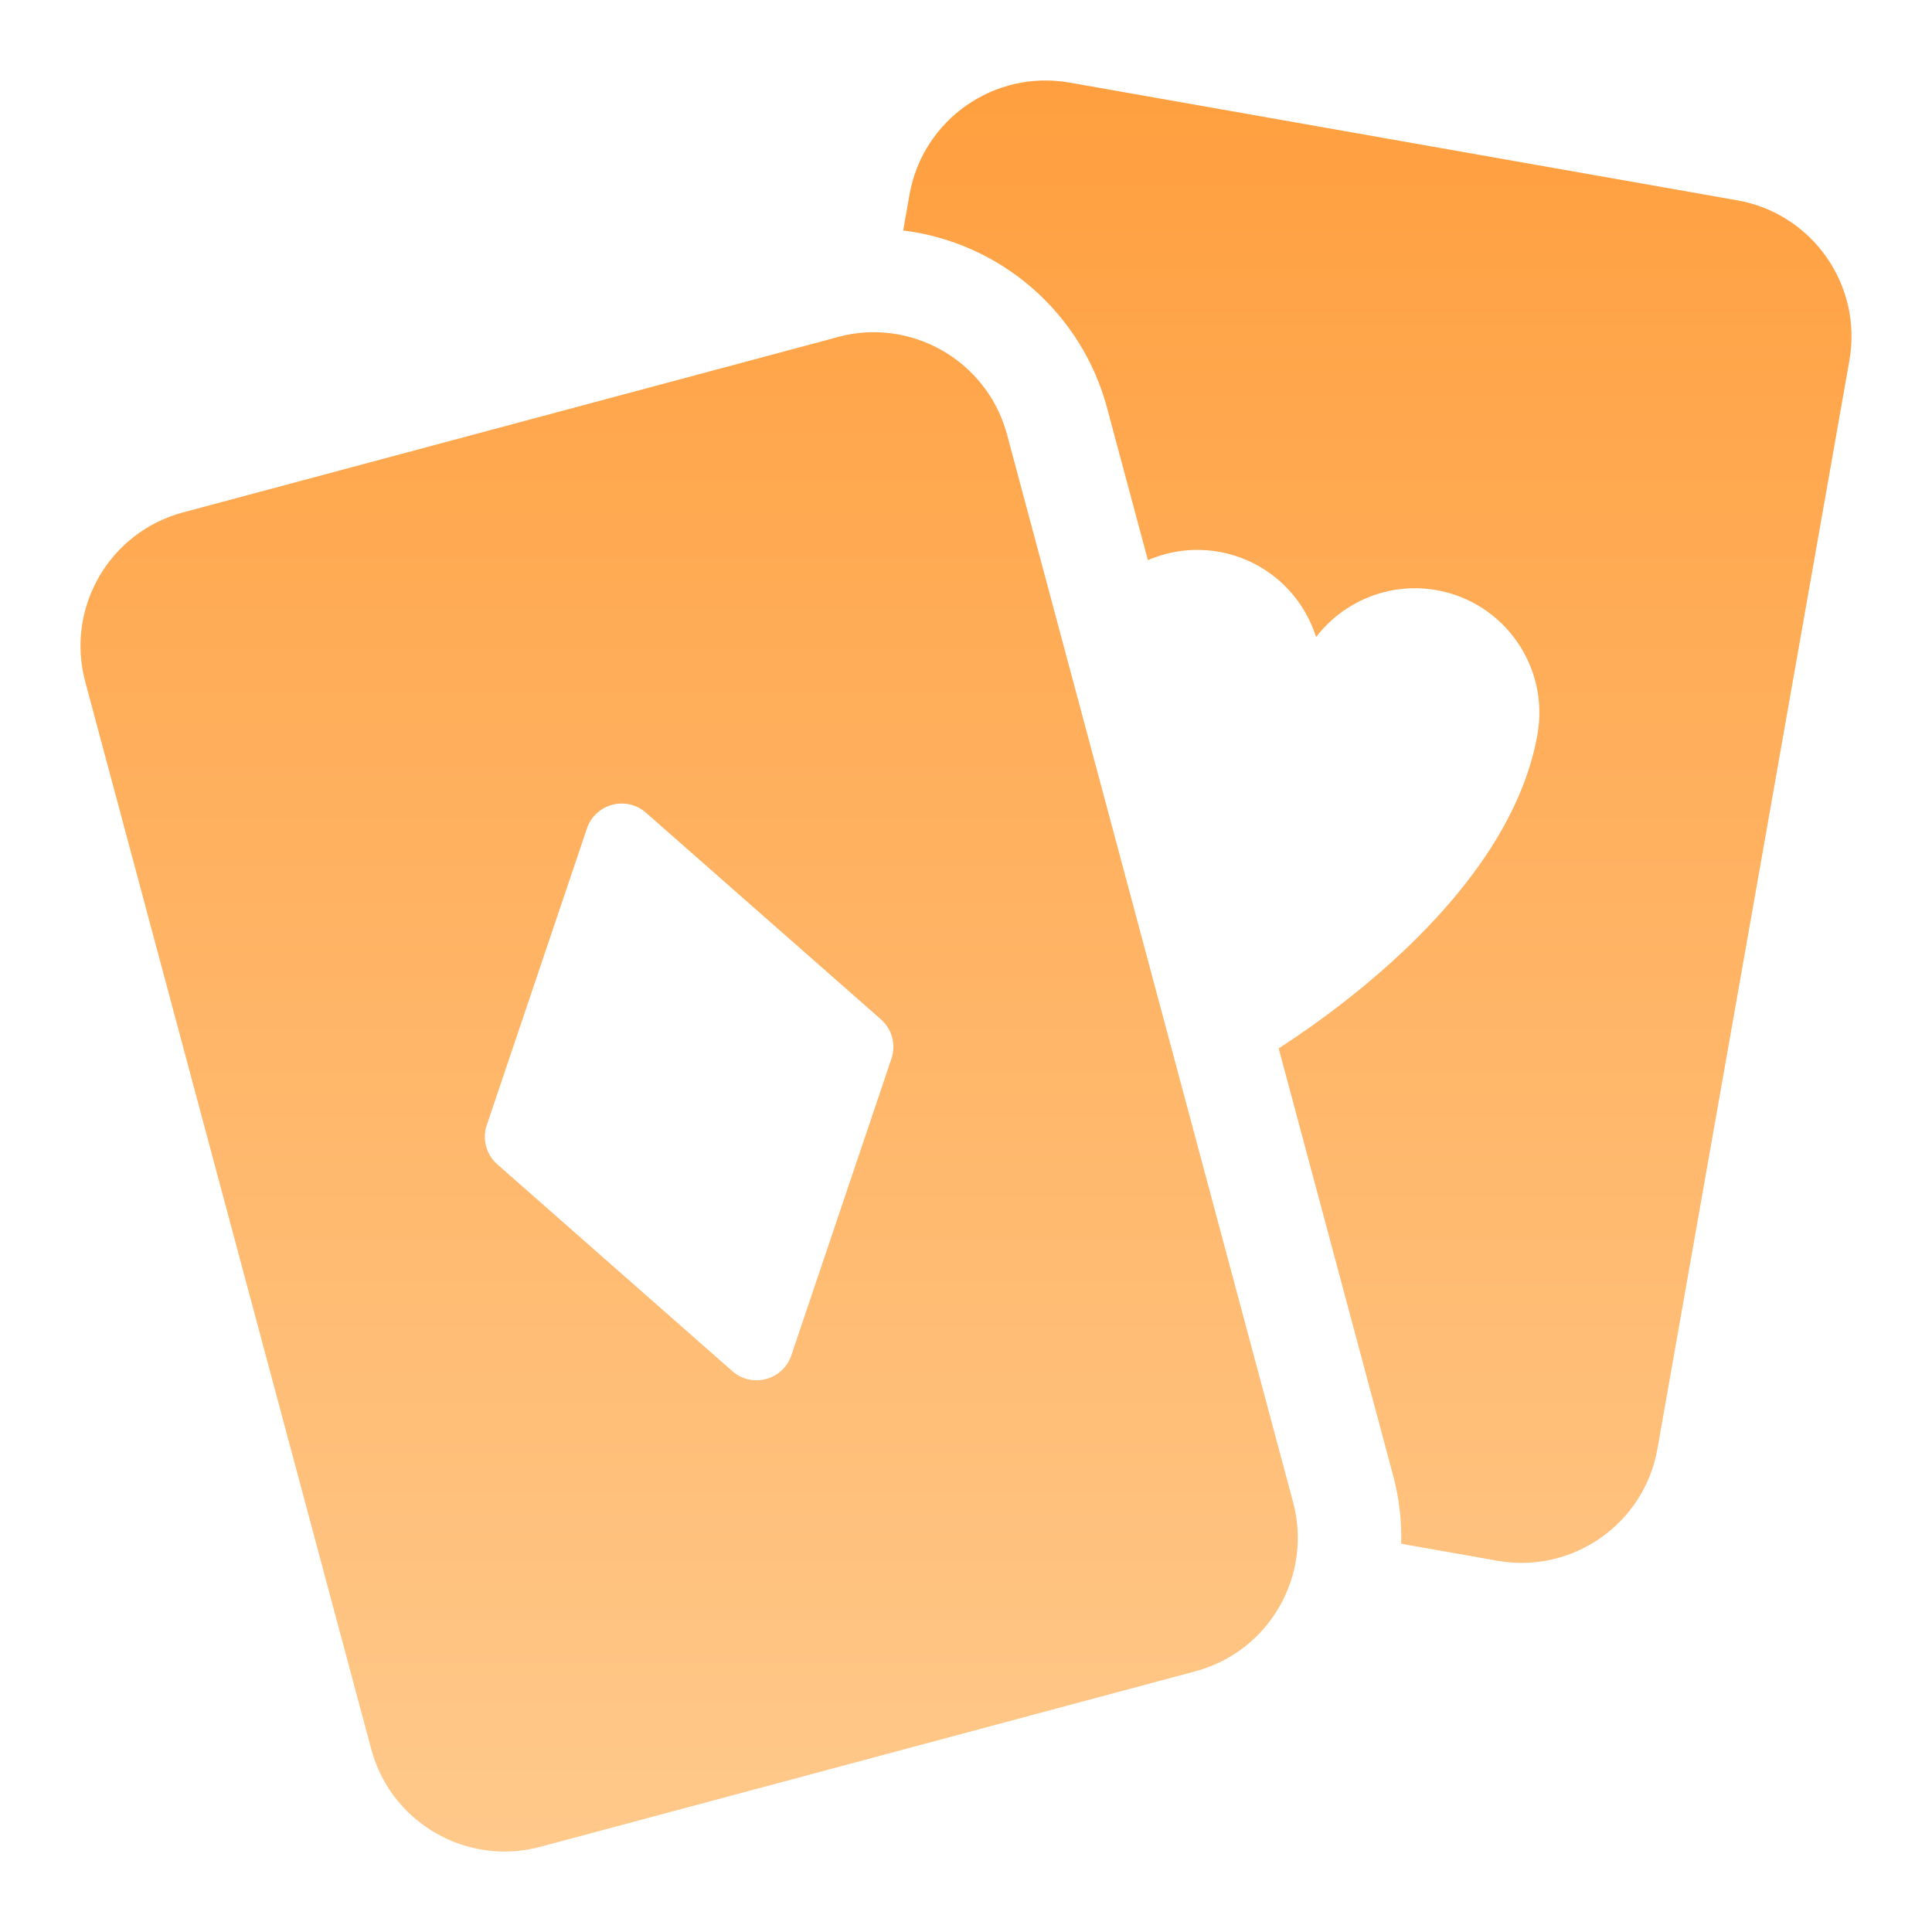 <svg width="20" height="20" viewBox="0 0 20 20" fill="none" xmlns="http://www.w3.org/2000/svg">
<path d="M17.985 2.074L11.072 0.855C10.294 0.718 9.553 1.237 9.415 2.015L9.35 2.386C10.35 2.509 11.194 3.229 11.46 4.222L11.883 5.799C12.107 5.702 12.36 5.667 12.618 5.712C13.108 5.799 13.484 6.151 13.624 6.595C13.907 6.226 14.381 6.023 14.87 6.109C15.571 6.233 16.039 6.901 15.916 7.602C15.647 9.125 14.013 10.35 13.237 10.853L14.421 15.273C14.485 15.509 14.511 15.748 14.505 15.981L15.502 16.157C16.279 16.294 17.021 15.775 17.158 14.997L19.145 3.731C19.282 2.953 18.762 2.211 17.985 2.074Z" fill="url(#paint0_linear_2814_37851)"/>
<path d="M10.425 4.499C10.254 3.861 9.676 3.439 9.045 3.439C8.922 3.439 8.798 3.455 8.674 3.489L1.893 5.305C1.13 5.51 0.678 6.294 0.882 7.056L3.843 18.107C4.014 18.746 4.592 19.167 5.223 19.167C5.346 19.167 5.47 19.151 5.594 19.118L12.375 17.301C13.137 17.097 13.59 16.313 13.386 15.55L10.425 4.499ZM5.148 12.053C5.033 11.952 4.99 11.792 5.039 11.647L6.076 8.576C6.163 8.32 6.483 8.234 6.687 8.413L9.12 10.553C9.235 10.654 9.277 10.815 9.228 10.96L8.192 14.03C8.105 14.287 7.785 14.373 7.581 14.194L5.148 12.053Z" fill="url(#paint1_linear_2814_37851)"/>
<defs>
<linearGradient id="paint0_linear_2814_37851" x1="10" y1="0.833" x2="10" y2="19.167" gradientUnits="userSpaceOnUse">
<stop stop-color="#FF9F3F"/>
<stop offset="1" stop-color="#FFC98B"/>
</linearGradient>
<linearGradient id="paint1_linear_2814_37851" x1="10" y1="0.833" x2="10" y2="19.167" gradientUnits="userSpaceOnUse">
<stop stop-color="#FF9F3F"/>
<stop offset="1" stop-color="#FFC98B"/>
</linearGradient>
</defs>
</svg>
